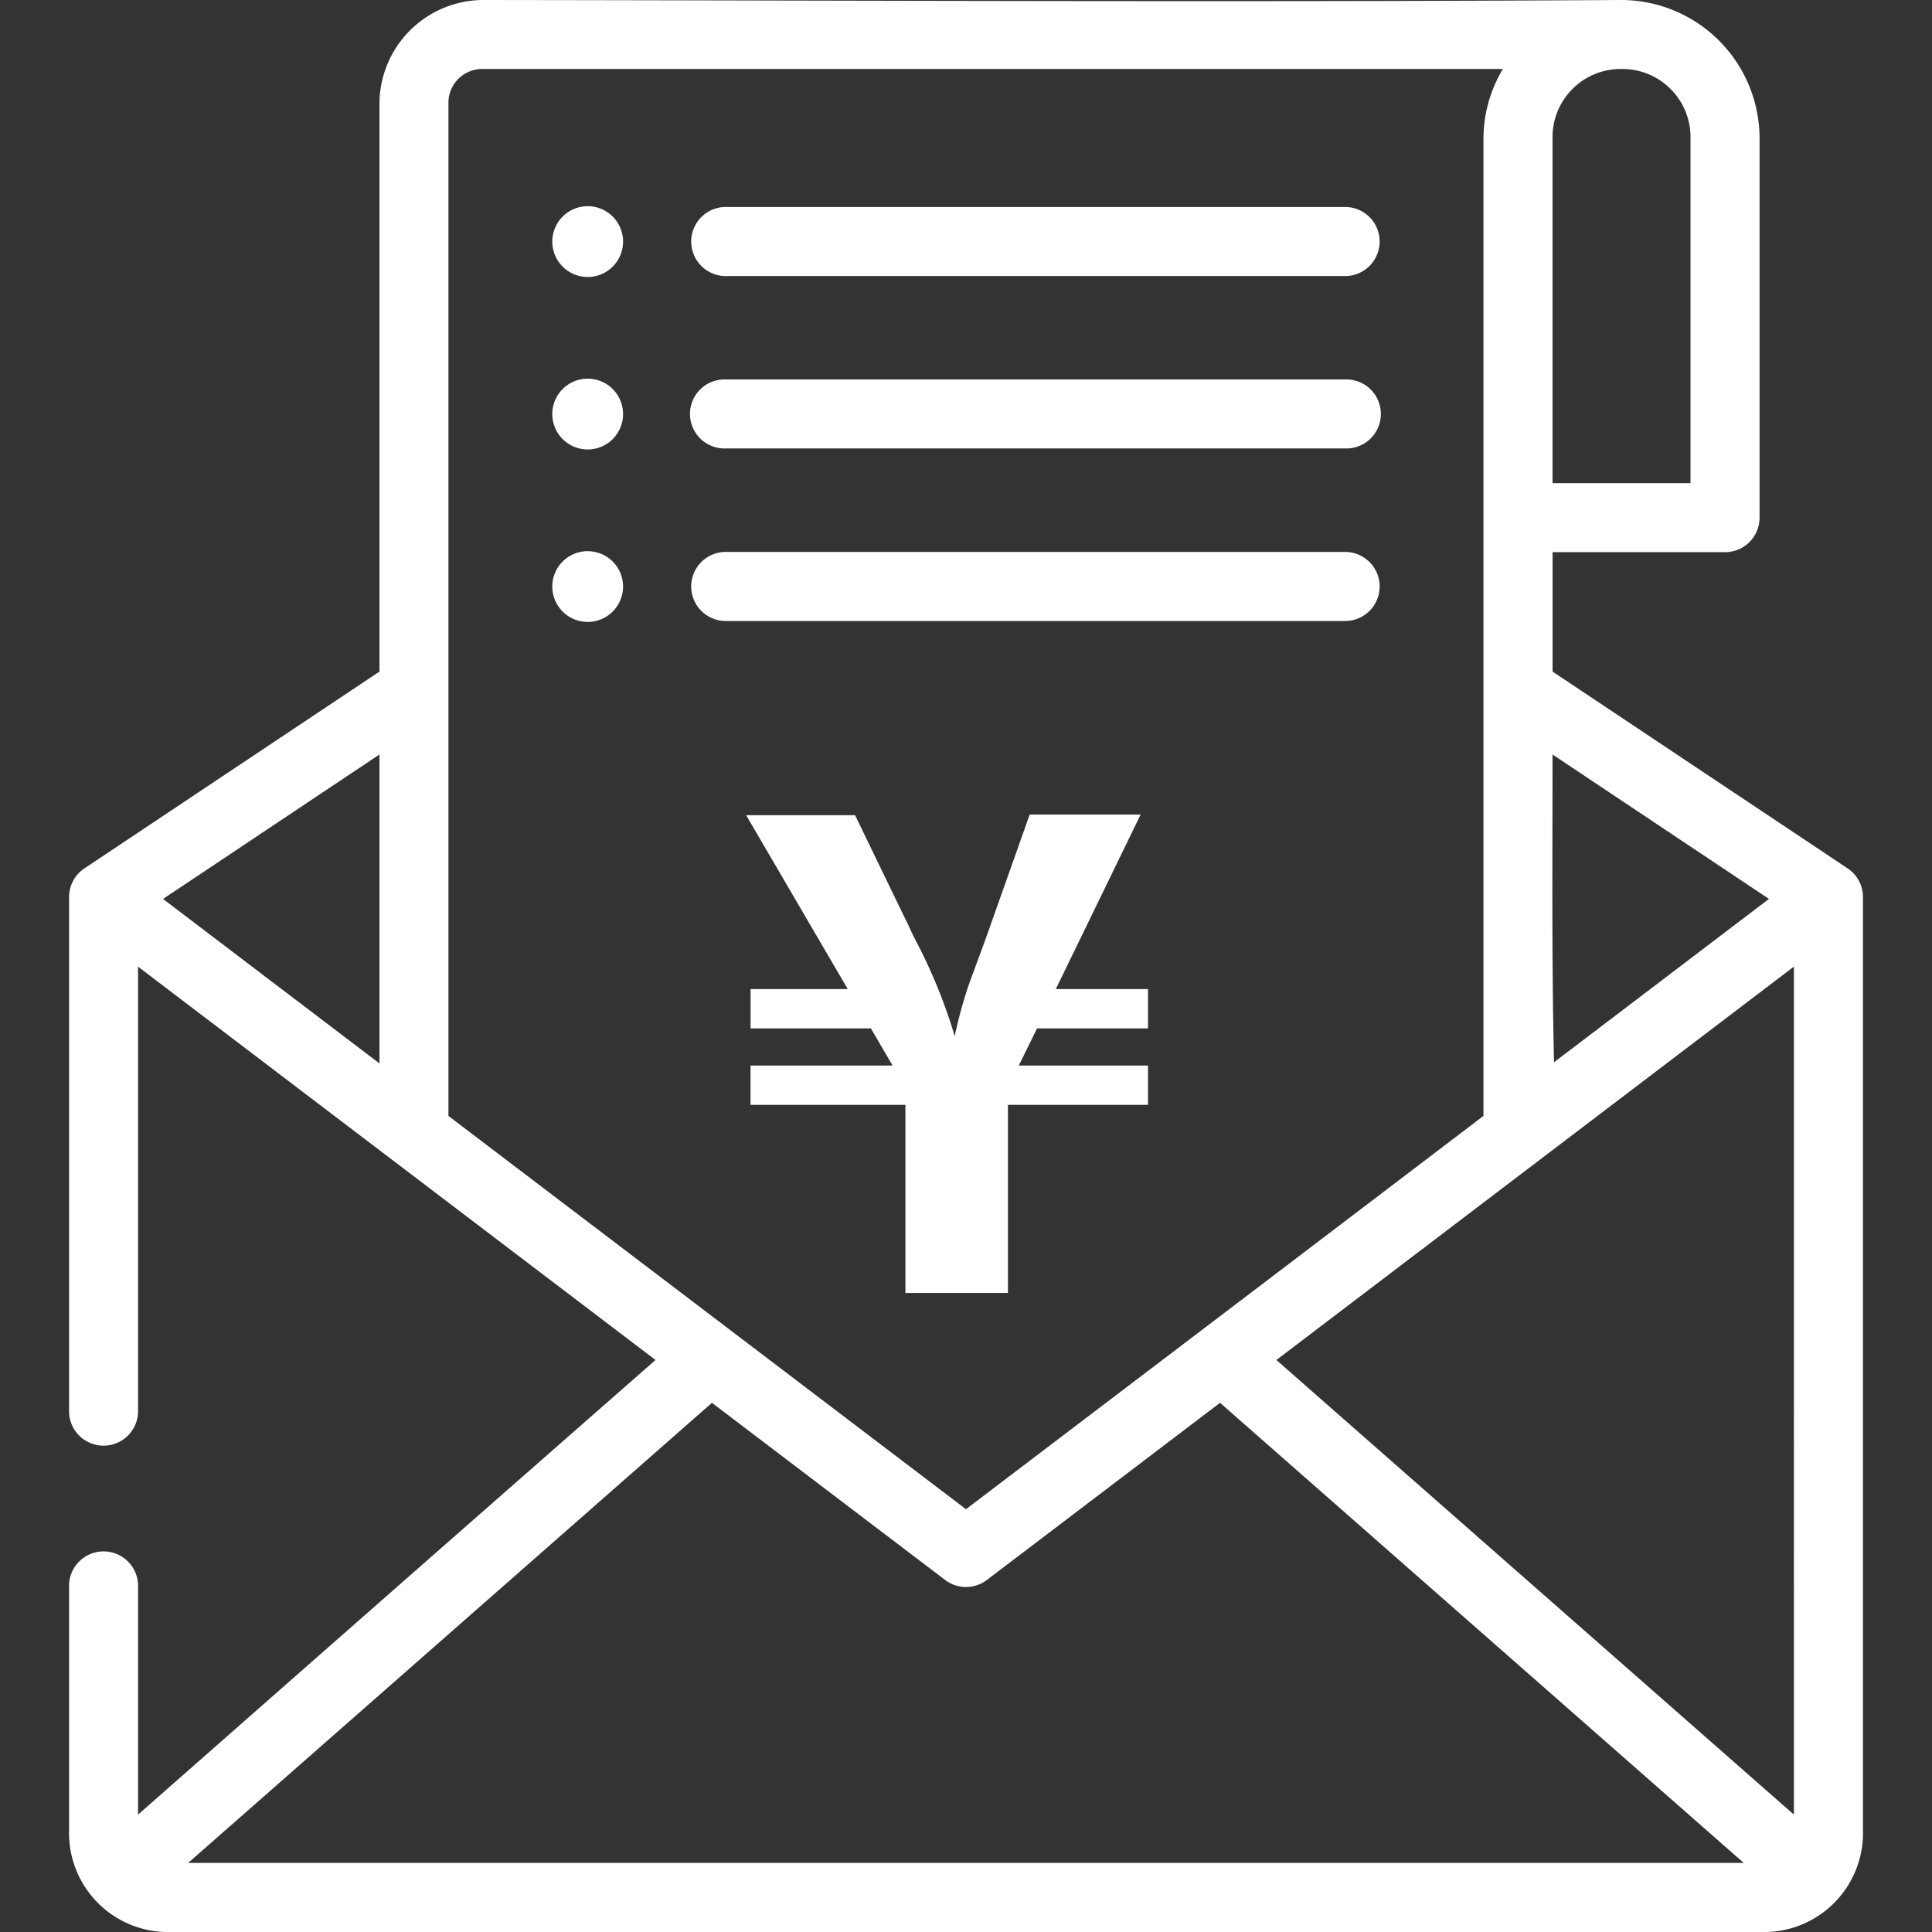 <svg id="svg8" xmlns="http://www.w3.org/2000/svg" viewBox="0 0 44 44" width="44" height="44"><rect x="0" y="0" width="44" height="44" fill="#333333" stroke="none"/><defs><style>.cls-1{fill:#fff;}</style></defs><g id="layer2"><path id="ic-email" class="cls-1" d="M10.996,0A2.37,2.37,0,0,0,8.642,2.362V15.295L1.921,19.778a.786.786,0,0,0-.348.651V32.11a.786.786,0,1,0,1.571,0V22.015L8.952,26.43l-.003.002h.006l5.974,4.541Q9.032,36.144,3.144,41.327V36.146a.786.786,0,1,0-1.571,0v5.557A2.253,2.253,0,0,0,3.759,44H40.241a2.253,2.253,0,0,0,2.187-2.297V20.429a.786.786,0,0,0-.348-.651l-6.721-4.483V12.575h3.925a.786.786,0,0,0,.789-.789V3.144A3.155,3.155,0,0,0,36.929,0C28.317.053,19.634.01,10.996,0Zm0,1.571H34.227a3.099,3.099,0,0,0-.442,1.573v22.27q-5.889,4.48-11.786,8.957L10.213,25.415V2.362A.769.769,0,0,1,10.996,1.571Zm25.933,0a1.552,1.552,0,0,1,1.571,1.573v7.859H35.358V3.144A1.552,1.552,0,0,1,36.929,1.571ZM13.384,4.696a.806.806,0,1,0,.806.806A.806.806,0,0,0,13.384,4.696Zm3.144.018a.786.786,0,1,0,0,1.573h14.106a.786.786,0,1,0,0-1.573Zm-3.144,3.91A.806.806,0,1,0,14.19,9.43.806.806,0,0,0,13.384,8.624Zm3.144.018a.786.786,0,1,0,0,1.571h14.106a.786.786,0,1,0,0-1.571Zm-3.144,3.91a.806.806,0,1,0,.806.806A.806.806,0,0,0,13.384,12.553Zm3.144.018a.786.786,0,1,0,0,1.573h14.106a.786.786,0,1,0,0-1.573Zm-7.886,4.613V24.219L3.713,20.473Zm26.716,0,4.929,3.289-4.895,3.72c-.055-2.336-.034-4.672-.034-7.008Zm5.497,4.831V41.327L29.069,30.973Zm-24.641,9.934,5.31,4.034a.786.786,0,0,0,.952,0l5.31-4.034L39.713,42.427H4.285q5.964-5.239,11.928-10.478Z"/></g><path class="cls-1" d="M26.145,22.526v.895h-2.527l-.416.846h2.943v.895h-3.19V29.446H20.62V25.162H17.093v-.895h3.235l-.494-.846h-2.74v-.895h2.213l-2.314-3.96H19.474L20.62,20.934q.056.106.112.233t.135.275a12.139,12.139,0,0,1,.876,2.156,10.114,10.114,0,0,1,.337-1.219l.359-.973L23.45,18.552h2.527l-1.932,3.974Z"/></svg>